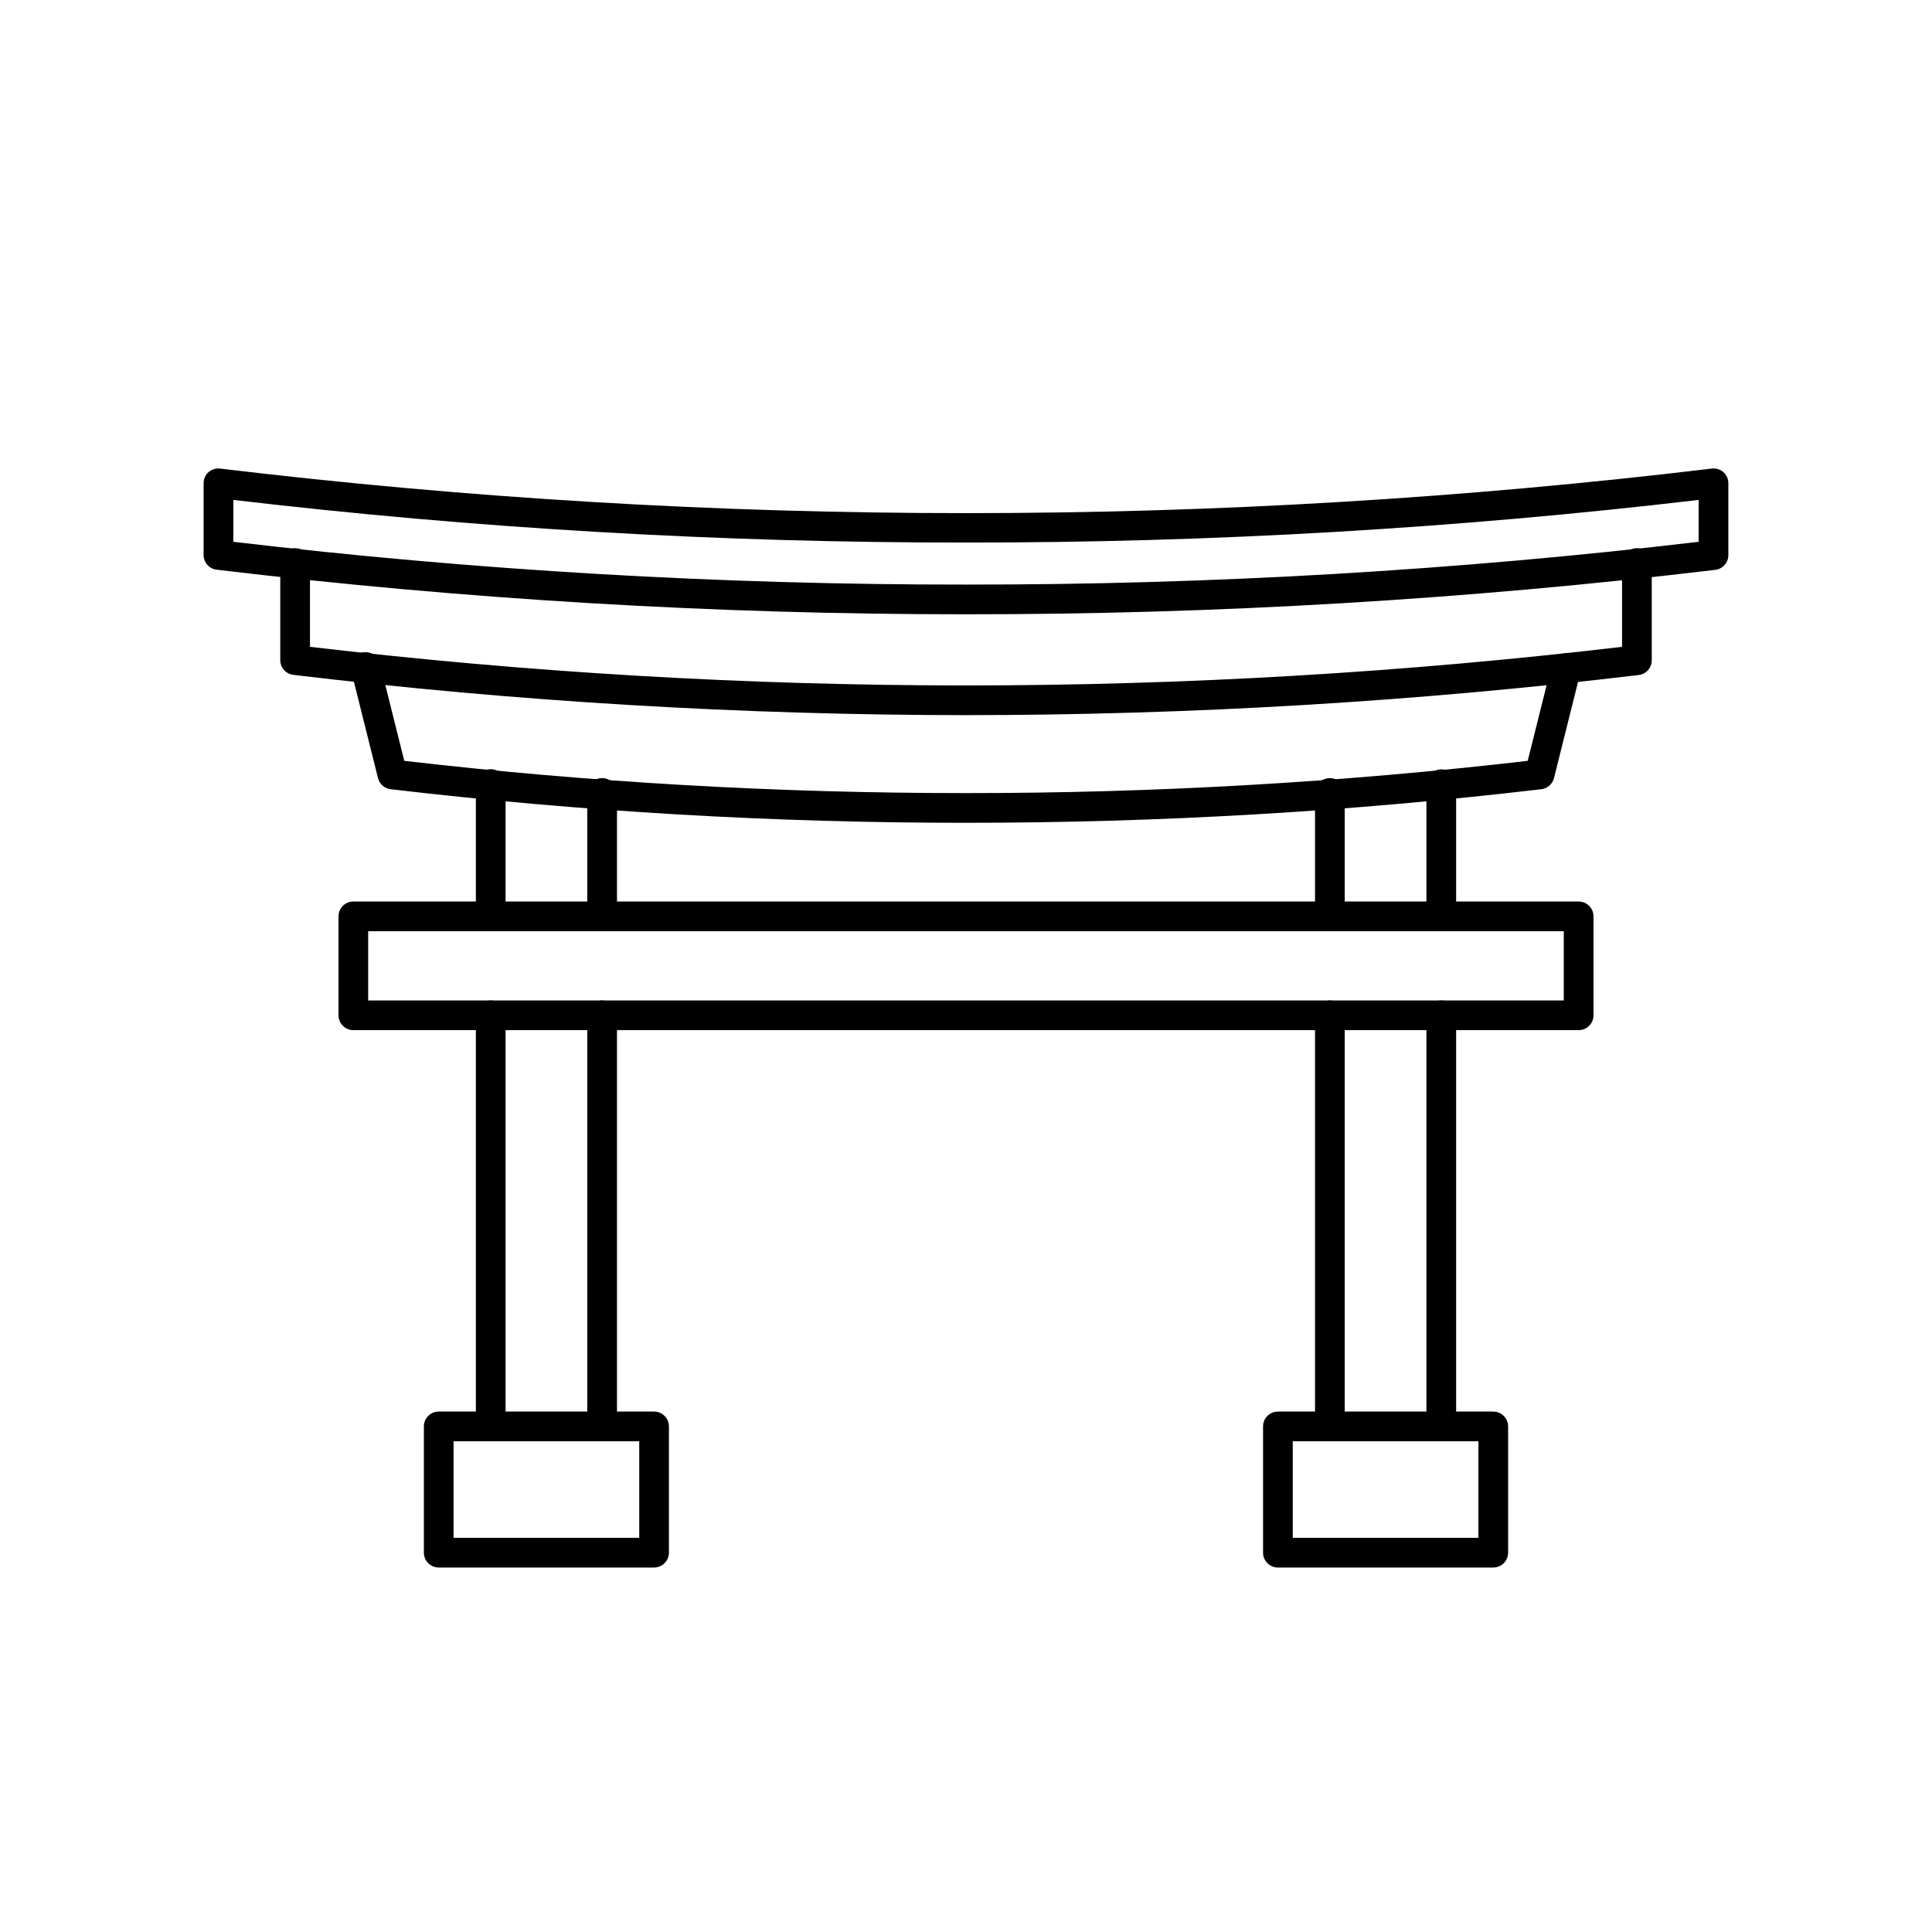 <?xml version="1.0" encoding="UTF-8"?>
<!-- Uploaded to: SVG Repo, www.svgrepo.com, Generator: SVG Repo Mixer Tools -->
<svg fill="#000000" width="800px" height="800px" version="1.1" viewBox="144 144 512 512" xmlns="http://www.w3.org/2000/svg">
 <g>
  <path d="m303.57 525.95c-2.176 0-3.938-1.762-3.938-3.934v-108.95c0-2.176 1.762-3.938 3.938-3.938 2.172 0 3.938 1.762 3.938 3.938v108.95c0 1.043-0.418 2.043-1.156 2.781-0.738 0.738-1.738 1.152-2.781 1.152z"/>
  <path d="m303.57 390.79c-2.176 0-3.938-1.762-3.938-3.938v-32.707c0-2.176 1.762-3.938 3.938-3.938 2.172 0 3.938 1.762 3.938 3.938v32.707c0 2.176-1.766 3.938-3.938 3.938z"/>
  <path d="m274.05 390.79c-2.176 0-3.938-1.762-3.938-3.938v-35.07c0-2.172 1.762-3.934 3.938-3.934 2.172 0 3.934 1.762 3.934 3.934v35.07c0 1.043-0.414 2.047-1.152 2.785s-1.738 1.152-2.781 1.152z"/>
  <path d="m274.05 525.95c-2.176 0-3.938-1.762-3.938-3.934v-108.95c0-2.176 1.762-3.938 3.938-3.938 2.172 0 3.934 1.762 3.934 3.938v108.95c0 1.043-0.414 2.043-1.152 2.781s-1.738 1.152-2.781 1.152z"/>
  <path d="m400 362.05c-50.945 0.016-101.85-2.953-152.44-8.895-1.637-0.18-2.984-1.359-3.387-2.953l-7.086-28.34c-0.297-1.027-0.16-2.133 0.375-3.059 0.535-0.926 1.422-1.598 2.461-1.852 1.039-0.258 2.141-0.082 3.043 0.488 0.906 0.57 1.543 1.484 1.758 2.535l6.414 25.664v-0.004c49.414 5.715 99.117 8.566 148.86 8.543 49.742 0.023 99.445-2.828 148.86-8.543l6.414-25.664v0.004c0.586-2.031 2.676-3.238 4.727-2.731 2.055 0.508 3.34 2.547 2.91 4.617l-7.086 28.34c-0.398 1.594-1.75 2.773-3.383 2.953-50.598 5.941-101.5 8.91-152.44 8.895z"/>
  <path d="m400 333.52c-59.566-0.031-119.08-3.59-178.22-10.668-2.004-0.219-3.516-1.918-3.504-3.934v-25.703c0-2.176 1.762-3.938 3.934-3.938 2.176 0 3.938 1.762 3.938 3.938v22.199c57.699 6.812 115.75 10.23 173.86 10.234 58.102-0.004 116.15-3.422 173.85-10.234v-22.199c0-2.176 1.762-3.938 3.938-3.938 2.172 0 3.934 1.762 3.934 3.938v25.742c0.016 2.016-1.5 3.715-3.5 3.934-59.148 7.062-118.66 10.613-178.22 10.629z"/>
  <path d="m400 306.79c-66.355 0.027-132.65-3.918-198.54-11.809-2-0.219-3.516-1.918-3.5-3.934v-18.973c-0.012-1.125 0.461-2.199 1.297-2.953 0.844-0.734 1.961-1.078 3.07-0.945 65.594 7.871 131.6 11.816 197.67 11.809 66.062 0.008 132.07-3.938 197.66-11.809 1.113-0.133 2.231 0.211 3.07 0.945 0.836 0.754 1.309 1.828 1.301 2.953v19.012c0.012 2.016-1.5 3.715-3.504 3.934-65.883 7.879-132.18 11.809-198.53 11.77zm-194.16-19.207c64.441 7.606 129.27 11.391 194.16 11.336 64.887 0.055 129.72-3.731 194.16-11.336v-11.098c-64.441 7.578-129.27 11.352-194.16 11.293-64.887 0.059-129.72-3.715-194.16-11.293z"/>
  <path d="m317.34 559.41h-57.074c-2.172 0-3.934-1.762-3.934-3.934v-33.457c0-2.176 1.762-3.938 3.934-3.938h57.074c1.043 0 2.043 0.414 2.781 1.152s1.152 1.742 1.152 2.785v33.457c0 1.043-0.414 2.043-1.152 2.781-0.738 0.738-1.738 1.152-2.781 1.152zm-53.137-7.871h49.199v-25.586h-49.199z"/>
  <path d="m525.95 525.95c-2.172 0-3.934-1.762-3.934-3.934v-108.95c0-2.176 1.762-3.938 3.934-3.938 2.176 0 3.938 1.762 3.938 3.938v108.95c0 1.043-0.414 2.043-1.152 2.781s-1.738 1.152-2.785 1.152z"/>
  <path d="m525.95 390.79c-2.172 0-3.934-1.762-3.934-3.938v-35.031c0-2.172 1.762-3.934 3.934-3.934 2.176 0 3.938 1.762 3.938 3.934v35.07c-0.02 2.16-1.777 3.898-3.938 3.898z"/>
  <path d="m496.43 390.79c-2.172 0-3.934-1.762-3.934-3.938v-32.707c0-2.176 1.762-3.938 3.934-3.938 2.176 0 3.938 1.762 3.938 3.938v32.707c0 2.176-1.762 3.938-3.938 3.938z"/>
  <path d="m496.43 525.95c-2.172 0-3.934-1.762-3.934-3.934v-108.95c0-2.176 1.762-3.938 3.934-3.938 2.176 0 3.938 1.762 3.938 3.938v108.95c0 1.043-0.414 2.043-1.152 2.781-0.738 0.738-1.738 1.152-2.785 1.152z"/>
  <path d="m562.36 417h-324.72c-2.172 0-3.934-1.766-3.934-3.938v-26.215c0-2.172 1.762-3.934 3.934-3.934h324.72c1.043 0 2.043 0.414 2.781 1.152 0.738 0.738 1.156 1.738 1.156 2.781v26.215c0 1.043-0.418 2.043-1.156 2.781-0.738 0.738-1.738 1.156-2.781 1.156zm-320.79-7.871h316.85v-18.344h-316.85z"/>
  <path d="m539.73 559.41h-57.07c-2.176 0-3.938-1.762-3.938-3.934v-33.457c0-2.176 1.762-3.938 3.938-3.938h57.07c1.043 0 2.047 0.414 2.785 1.152s1.152 1.742 1.152 2.785v33.457c0 1.043-0.414 2.043-1.152 2.781-0.738 0.738-1.742 1.152-2.785 1.152zm-53.137-7.871h49.199v-25.586h-49.199z"/>
 </g>
</svg>